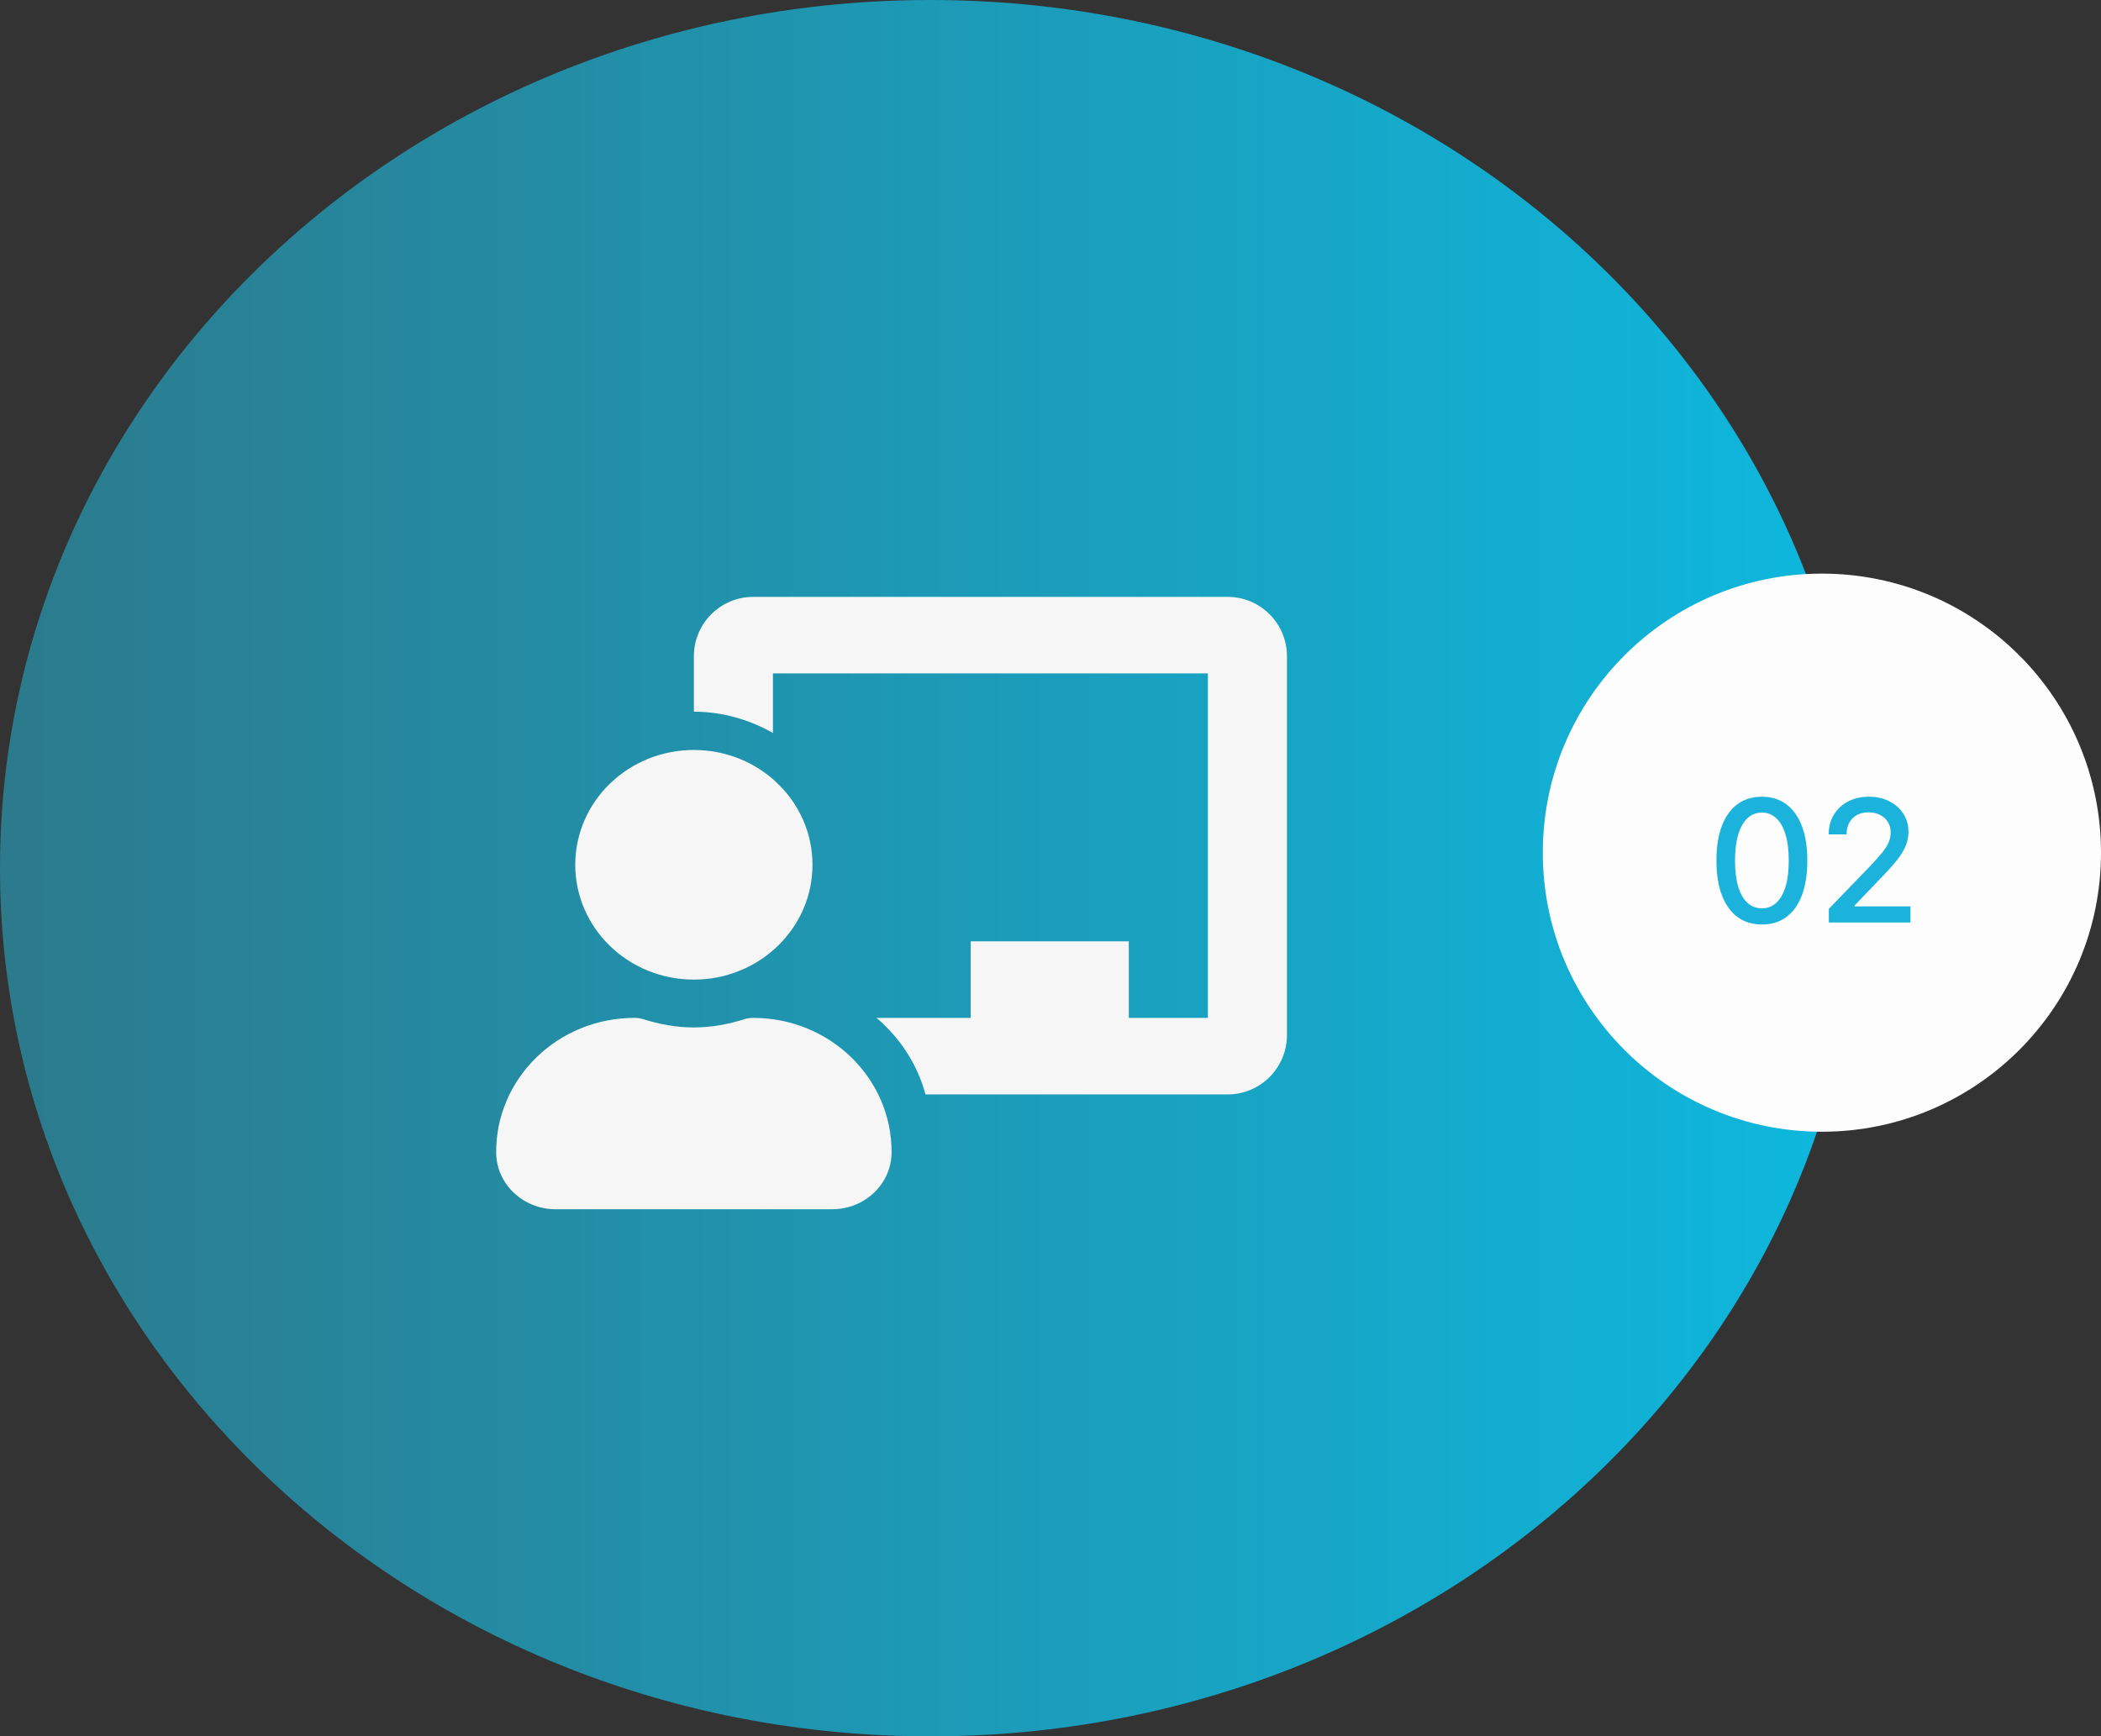 <svg width="271" height="224" viewBox="0 0 271 224" fill="none" xmlns="http://www.w3.org/2000/svg">
<rect x="0" y="0" width="271" height="224" fill="#333333" stroke="none"/>
<path d="M240 112C240 173.856 186.274 224 120 224C53.726 224 0 173.856 0 112C0 50.144 53.726 0 120 0C186.274 0 240 50.144 240 112Z" fill="url(#paint0_linear_57_64)"/>
<circle cx="235" cy="110" r="36" fill="#FEFDFD"/>
<path d="M227.263 119.266C226.028 119.26 224.974 118.935 224.099 118.289C223.224 117.643 222.554 116.703 222.091 115.469C221.627 114.234 221.396 112.747 221.396 111.008C221.396 109.273 221.627 107.792 222.091 106.562C222.56 105.333 223.231 104.396 224.106 103.75C224.987 103.104 226.039 102.781 227.263 102.781C228.487 102.781 229.536 103.107 230.411 103.758C231.286 104.404 231.955 105.341 232.419 106.57C232.888 107.794 233.122 109.273 233.122 111.008C233.122 112.753 232.89 114.242 232.427 115.477C231.963 116.706 231.294 117.646 230.419 118.297C229.544 118.943 228.492 119.266 227.263 119.266ZM227.263 117.18C228.346 117.18 229.192 116.651 229.802 115.594C230.416 114.536 230.724 113.008 230.724 111.008C230.724 109.68 230.583 108.557 230.302 107.641C230.026 106.719 229.627 106.021 229.106 105.547C228.591 105.068 227.976 104.828 227.263 104.828C226.185 104.828 225.338 105.359 224.724 106.422C224.109 107.484 223.799 109.013 223.794 111.008C223.794 112.341 223.932 113.469 224.208 114.391C224.489 115.307 224.888 116.003 225.403 116.477C225.919 116.945 226.539 117.18 227.263 117.18ZM235.894 119V117.25L241.308 111.641C241.886 111.031 242.362 110.497 242.737 110.039C243.118 109.576 243.401 109.135 243.589 108.719C243.776 108.302 243.87 107.859 243.87 107.391C243.87 106.859 243.745 106.401 243.495 106.016C243.245 105.625 242.904 105.326 242.472 105.117C242.039 104.904 241.552 104.797 241.011 104.797C240.438 104.797 239.938 104.914 239.511 105.148C239.084 105.383 238.756 105.714 238.526 106.141C238.297 106.568 238.183 107.068 238.183 107.641H235.878C235.878 106.667 236.102 105.815 236.55 105.086C236.998 104.357 237.612 103.792 238.394 103.391C239.175 102.984 240.063 102.781 241.058 102.781C242.063 102.781 242.948 102.982 243.714 103.383C244.485 103.779 245.086 104.32 245.519 105.008C245.951 105.69 246.167 106.461 246.167 107.32C246.167 107.914 246.055 108.495 245.831 109.062C245.612 109.63 245.229 110.263 244.683 110.961C244.136 111.654 243.375 112.495 242.401 113.484L239.222 116.812V116.93H246.425V119H235.894Z" fill="#1BB3DB"/>
<g clip-path="url(#clip0_57_64)">
<path d="M97.15 131.312C96.769 131.312 96.388 131.367 96.025 131.481C93.959 132.13 91.787 132.547 89.5 132.547C87.213 132.547 85.041 132.13 82.974 131.481C82.61 131.367 82.231 131.312 81.85 131.312C71.959 131.312 63.947 139.101 64 148.689C64.022 152.741 67.463 156 71.65 156H107.35C111.537 156 114.978 152.741 115 148.689C115.053 139.101 107.041 131.312 97.15 131.312ZM89.5 126.375C97.95 126.375 104.8 119.743 104.8 111.562C104.8 103.382 97.95 96.75 89.5 96.75C81.05 96.75 74.2 103.382 74.2 111.562C74.2 119.743 81.05 126.375 89.5 126.375ZM158.35 77H97.15C92.931 77 89.5 80.433 89.5 84.652V91.812C93.233 91.812 96.688 92.859 99.7 94.559V86.875H155.8V131.312H145.6V121.438H125.2V131.312H113.049C116.093 133.888 118.328 137.288 119.375 141.188H158.35C162.569 141.188 166 137.754 166 133.536V84.652C166 80.433 162.569 77 158.35 77Z" fill="#F5F6F5"/>
</g>
<defs>
<linearGradient id="paint0_linear_57_64" x1="254" y1="112" x2="-1.42341e-06" y2="112" gradientUnits="userSpaceOnUse">
<stop stop-color="#0CBCE4"/>
<stop offset="0" stop-color="#0CBCE4"/>
<stop offset="1" stop-color="#2C7A8C"/>
</linearGradient>
<clipPath id="clip0_57_64">
<rect width="102" height="79" fill="white" transform="translate(64 77)"/>
</clipPath>
</defs>
</svg>
